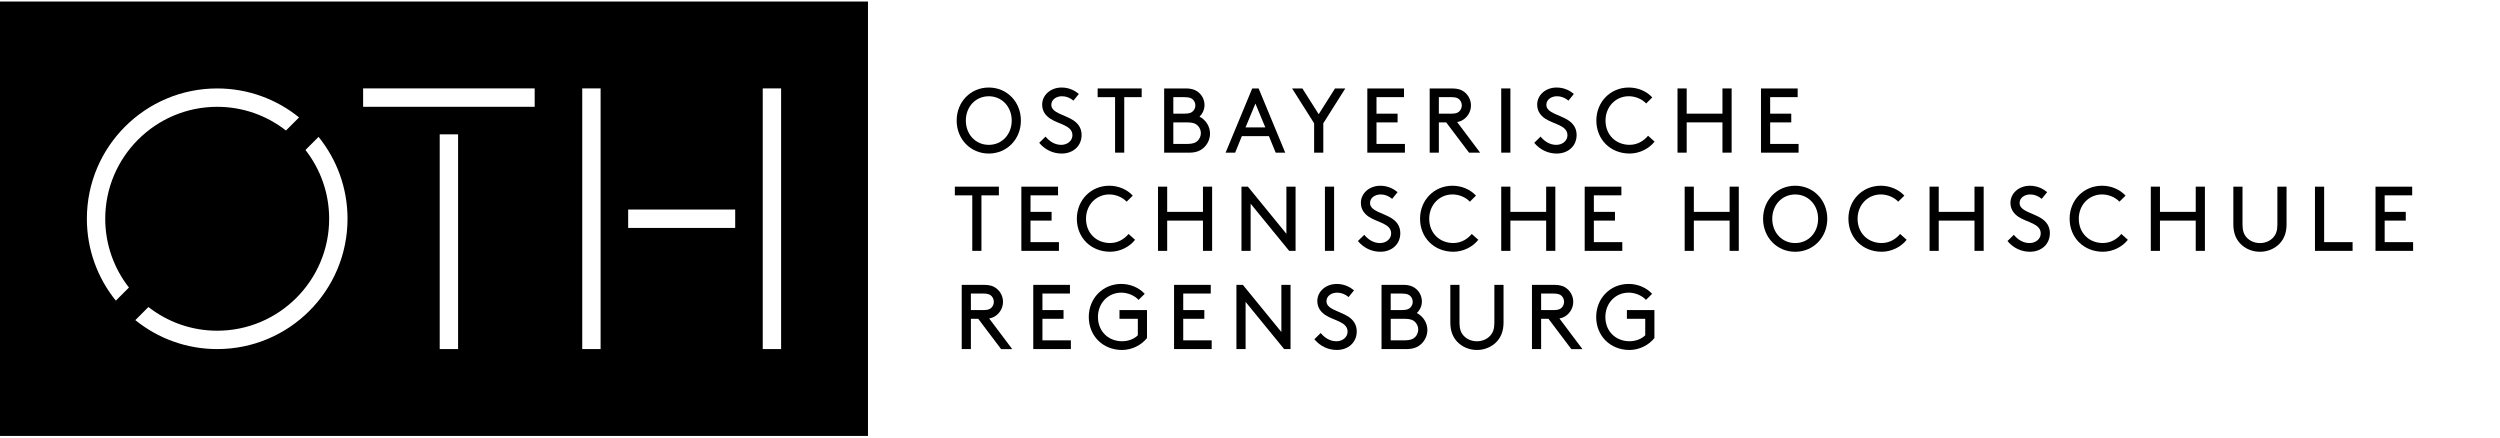 <?xml version="1.0" encoding="utf-8"?>
<svg xmlns="http://www.w3.org/2000/svg" xmlns:xlink="http://www.w3.org/1999/xlink" version="1.1" id="OTH" x="0px" y="0px" viewBox="0 0 1087.53 188.97" style="enable-background:new 0 0 1087.53 188.97;" xml:space="preserve" width="200" height="35">
<g>
	<path d="M0,0v188.97h377.58V0H0z M50.39,130.11c-7.87-9.74-12.6-22.12-12.6-35.62c0-31.31,25.38-56.69,56.69-56.69   c13.5,0,25.88,4.72,35.62,12.6l-5.7,5.7c-8.26-6.45-18.64-10.31-29.92-10.31c-26.85,0-48.7,21.85-48.7,48.7   c0,11.27,3.86,21.65,10.31,29.92L50.39,130.11z M94.49,151.18c-13.5,0-25.88-4.72-35.62-12.6l5.7-5.7   c8.26,6.45,18.64,10.31,29.92,10.31c26.86,0,48.7-21.85,48.7-48.7c0-11.27-3.86-21.65-10.31-29.92l5.7-5.7   c7.87,9.74,12.6,22.12,12.6,35.62C151.18,125.8,125.8,151.18,94.49,151.18z M199.27,151.18h-7.99V57.76h7.99V151.18z M232.59,45.78   h-74.63v-7.99h74.63V45.78z M261.27,151.18h-7.99V37.79h7.99V151.18z M319.82,98.48h-46.56v-7.99h46.56V98.48z M339.79,151.18   h-7.99V37.79h7.99V151.18z"/>
</g>
<g>
	<path d="M430.13,37.4c7.9,0,13.97,6.22,13.97,14.36c0,8.14-6.07,14.36-13.97,14.36c-7.9,0-13.97-6.22-13.97-14.36   C416.17,43.63,422.23,37.4,430.13,37.4z M430.13,62.34c5.71,0,9.98-4.51,9.98-10.57c0-6.02-4.27-10.57-9.98-10.57   c-5.71,0-9.98,4.55-9.98,10.57C420.16,57.83,424.43,62.34,430.13,62.34z"/>
	<path d="M454.83,58.75c1.64,2,3.95,3.59,6.82,3.59c2.59,0,4.87-1.68,4.87-4.19c0-4.27-5.91-4.75-9.62-7.18   c-2-1.32-3.55-3.23-3.55-6.15c0-4.07,3.59-7.42,8.46-7.42c3.55,0,6.03,1.56,7.5,2.79l-2.35,2.91c-1.52-1.28-3.23-1.91-4.99-1.91   c-2.31,0-4.63,1.32-4.63,3.75c0,3.55,5.95,4.31,9.54,6.7c1.88,1.24,3.63,3.19,3.63,6.38c0,4.91-3.79,8.1-8.66,8.1   c-3.83,0-7.3-1.68-9.78-4.67L454.83,58.75z"/>
	<path d="M477.49,37.8h19.15v3.79h-7.58v24.14h-3.99V41.59h-7.58V37.8z"/>
	<path d="M506.42,65.73V37.8h9.5c2.71,0,4.43,0.76,5.75,1.96c1.44,1.32,2.31,3.23,2.31,5.31c0,1.92-0.88,3.75-2.19,4.99   c2.63,1.32,4.59,4.19,4.59,7.34c0,2.59-1.2,4.95-3.07,6.46c-1.44,1.2-3.27,1.88-6.11,1.88H506.42z M515.2,48.77   c2.24,0,3.19-0.44,3.83-1.16c0.6-0.64,0.96-1.48,0.96-2.43c0-0.96-0.36-1.8-0.96-2.43c-0.64-0.72-1.6-1.16-3.83-1.16h-4.79v7.18   H515.2z M516.48,61.94c2.51,0,3.71-0.56,4.59-1.44c0.8-0.84,1.32-2,1.32-3.27c0-1.28-0.52-2.39-1.32-3.23   c-0.88-0.88-2.08-1.44-4.59-1.44h-6.07v9.38H516.48z"/>
	<path d="M551.99,58.55h-11.77l-2.91,7.18h-4.15l11.57-27.93h2.79l11.57,27.93h-4.15L551.99,58.55z M541.81,54.76h8.62l-4.31-10.37   L541.81,54.76z"/>
	<path d="M575.65,52.96v12.77h-3.99V52.96l-9.58-15.16h4.47l7.1,11.21l7.1-11.21h4.47L575.65,52.96z"/>
	<path d="M607.97,48.77v3.79h-9.18v9.38h12.37v3.79H594.8V37.8h15.96v3.79h-11.97v7.18H607.97z"/>
	<path d="M625.92,52.56v13.17h-3.99V37.8h9.78c2.55,0,4.15,0.6,5.43,1.64c1.68,1.36,2.75,3.43,2.75,5.75c0,2.31-1.08,4.39-2.75,5.75   c-0.88,0.72-1.88,1.24-3.27,1.48l10.02,13.33h-4.83l-9.94-13.17H625.92z M631.51,48.77c1.79,0,2.71-0.4,3.35-1.04   c0.64-0.64,1.04-1.56,1.04-2.55c0-1-0.4-1.92-1.04-2.55c-0.64-0.64-1.56-1.04-3.35-1.04h-5.59v7.18H631.51z"/>
	<path d="M653.05,37.8h3.99v27.93h-3.99V37.8z"/>
	<path d="M670.17,58.75c1.64,2,3.95,3.59,6.82,3.59c2.59,0,4.87-1.68,4.87-4.19c0-4.27-5.9-4.75-9.62-7.18   c-2-1.32-3.55-3.23-3.55-6.15c0-4.07,3.59-7.42,8.46-7.42c3.55,0,6.03,1.56,7.5,2.79l-2.35,2.91c-1.52-1.28-3.23-1.91-4.99-1.91   c-2.31,0-4.63,1.32-4.63,3.75c0,3.55,5.95,4.31,9.54,6.7c1.88,1.24,3.63,3.19,3.63,6.38c0,4.91-3.79,8.1-8.66,8.1   c-3.83,0-7.3-1.68-9.78-4.67L670.17,58.75z"/>
	<path d="M708.55,37.4c3.99,0,7.78,1.64,10.21,4.31l-2.67,2.63c-1.64-1.8-4.55-3.15-7.54-3.15c-5.71,0-10.13,4.55-10.13,10.57   c0,6.3,4.55,10.57,10.49,10.57c3.75,0,6.46-2.07,8.02-3.95l2.83,2.55c-2.39,3.07-6.54,5.19-10.85,5.19   c-8.34,0-14.48-6.1-14.48-14.36C694.43,43.71,700.49,37.4,708.55,37.4z"/>
	<path d="M749.29,52.56h-15.56v13.17h-3.99V37.8h3.99v10.97h15.56V37.8h3.99v27.93h-3.99V52.56z"/>
	<path d="M779.22,48.77v3.79h-9.18v9.38h12.37v3.79h-16.36V37.8h15.96v3.79h-11.97v7.18H779.22z"/>
	<path d="M415.37,80.52h19.15v3.79h-7.58v24.14h-3.99V84.31h-7.58V80.52z"/>
	<path d="M457.46,91.49v3.79h-9.18v9.38h12.37v3.79H444.3V80.52h15.96v3.79h-11.97v7.18H457.46z"/>
	<path d="M482.56,80.12c3.99,0,7.78,1.64,10.21,4.31l-2.67,2.63c-1.64-1.8-4.55-3.15-7.54-3.15c-5.71,0-10.13,4.55-10.13,10.57   c0,6.3,4.55,10.57,10.49,10.57c3.75,0,6.46-2.07,8.02-3.95l2.83,2.55c-2.39,3.07-6.54,5.19-10.85,5.19   c-8.34,0-14.48-6.11-14.48-14.37C468.44,86.43,474.5,80.12,482.56,80.12z"/>
	<path d="M523.3,95.29h-15.56v13.17h-3.99V80.52h3.99v10.97h15.56V80.52h3.99v27.93h-3.99V95.29z"/>
	<path d="M544.04,87.94v20.51h-3.99V80.52h2.79l16.76,20.51V80.52h3.99v27.93h-2.79L544.04,87.94z"/>
	<path d="M576.36,80.52h3.99v27.93h-3.99V80.52z"/>
	<path d="M593.48,101.47c1.63,2,3.95,3.59,6.82,3.59c2.59,0,4.87-1.68,4.87-4.19c0-4.27-5.91-4.75-9.62-7.18   c-1.99-1.32-3.55-3.23-3.55-6.14c0-4.07,3.59-7.42,8.46-7.42c3.55,0,6.03,1.56,7.5,2.79l-2.36,2.91c-1.52-1.28-3.23-1.92-4.99-1.92   c-2.31,0-4.63,1.32-4.63,3.75c0,3.55,5.95,4.31,9.54,6.7c1.88,1.24,3.63,3.19,3.63,6.38c0,4.91-3.79,8.1-8.66,8.1   c-3.83,0-7.3-1.68-9.78-4.67L593.48,101.47z"/>
	<path d="M631.86,80.12c3.99,0,7.78,1.64,10.21,4.31l-2.67,2.63c-1.64-1.8-4.55-3.15-7.54-3.15c-5.71,0-10.13,4.55-10.13,10.57   c0,6.3,4.55,10.57,10.49,10.57c3.75,0,6.46-2.07,8.02-3.95l2.83,2.55c-2.39,3.07-6.54,5.19-10.85,5.19   c-8.34,0-14.48-6.11-14.48-14.37C617.74,86.43,623.8,80.12,631.86,80.12z"/>
	<path d="M672.6,95.29h-15.56v13.17h-3.99V80.52h3.99v10.97h15.56V80.52h3.99v27.93h-3.99V95.29z"/>
	<path d="M702.53,91.49v3.79h-9.18v9.38h12.37v3.79h-16.36V80.52h15.96v3.79h-11.97v7.18H702.53z"/>
	<path d="M752.4,95.29h-15.56v13.17h-3.99V80.52h3.99v10.97h15.56V80.52h3.99v27.93h-3.99V95.29z"/>
	<path d="M780.93,80.12c7.9,0,13.96,6.22,13.96,14.36c0,8.14-6.06,14.37-13.96,14.37s-13.97-6.22-13.97-14.37   C766.96,86.35,773.03,80.12,780.93,80.12z M780.93,105.06c5.71,0,9.97-4.51,9.97-10.57c0-6.02-4.27-10.57-9.97-10.57   c-5.71,0-9.98,4.55-9.98,10.57C770.95,100.55,775.22,105.06,780.93,105.06z"/>
	<path d="M818.2,80.12c3.99,0,7.78,1.64,10.21,4.31l-2.67,2.63c-1.64-1.8-4.55-3.15-7.54-3.15c-5.71,0-10.13,4.55-10.13,10.57   c0,6.3,4.55,10.57,10.49,10.57c3.75,0,6.46-2.07,8.02-3.95l2.83,2.55c-2.39,3.07-6.54,5.19-10.85,5.19   c-8.34,0-14.48-6.11-14.48-14.37C804.07,86.43,810.13,80.12,818.2,80.12z"/>
	<path d="M858.93,95.29h-15.56v13.17h-3.99V80.52h3.99v10.97h15.56V80.52h3.99v27.93h-3.99V95.29z"/>
	<path d="M876.05,101.47c1.63,2,3.95,3.59,6.82,3.59c2.59,0,4.87-1.68,4.87-4.19c0-4.27-5.91-4.75-9.62-7.18   c-1.99-1.32-3.55-3.23-3.55-6.14c0-4.07,3.59-7.42,8.46-7.42c3.55,0,6.03,1.56,7.5,2.79l-2.36,2.91c-1.52-1.28-3.23-1.92-4.99-1.92   c-2.31,0-4.63,1.32-4.63,3.75c0,3.55,5.95,4.31,9.54,6.7c1.88,1.24,3.63,3.19,3.63,6.38c0,4.91-3.79,8.1-8.66,8.1   c-3.83,0-7.3-1.68-9.78-4.67L876.05,101.47z"/>
	<path d="M914.43,80.12c3.99,0,7.78,1.64,10.21,4.31l-2.67,2.63c-1.64-1.8-4.55-3.15-7.54-3.15c-5.7,0-10.13,4.55-10.13,10.57   c0,6.3,4.55,10.57,10.49,10.57c3.75,0,6.46-2.07,8.02-3.95l2.83,2.55c-2.39,3.07-6.54,5.19-10.85,5.19   c-8.34,0-14.48-6.11-14.48-14.37C900.31,86.43,906.37,80.12,914.43,80.12z"/>
	<path d="M955.17,95.29h-15.56v13.17h-3.99V80.52h3.99v10.97h15.56V80.52h3.99v27.93h-3.99V95.29z"/>
	<path d="M974.44,105.18c-1.8-1.96-2.91-4.55-2.91-8.3V80.52h3.99v16.56c0,2.63,0.64,4.27,1.76,5.51c1.4,1.56,3.47,2.47,5.83,2.47   c2.35,0,4.43-0.92,5.82-2.47c1.12-1.24,1.76-2.87,1.76-5.51V80.52h3.99v16.36c0,3.75-1.12,6.34-2.91,8.3   c-2.12,2.27-5.23,3.67-8.66,3.67C979.67,108.85,976.55,107.46,974.44,105.18z"/>
	<path d="M1011.03,104.66h12.37v3.79h-16.36V80.52h3.99V104.66z"/>
	<path d="M1046.54,91.49v3.79h-9.18v9.38h12.37v3.79h-16.36V80.52h15.96v3.79h-11.97v7.18H1046.54z"/>
	<path d="M422.35,138v13.17h-3.99v-27.93h9.78c2.55,0,4.15,0.6,5.43,1.64c1.68,1.36,2.75,3.43,2.75,5.75c0,2.31-1.08,4.39-2.75,5.75   c-0.88,0.72-1.88,1.24-3.27,1.48l10.02,13.33h-4.83L425.54,138H422.35z M427.94,134.21c1.79,0,2.71-0.4,3.35-1.04   c0.64-0.64,1.04-1.56,1.04-2.55c0-1-0.4-1.92-1.04-2.55c-0.64-0.64-1.56-1.04-3.35-1.04h-5.59v7.18H427.94z"/>
	<path d="M462.65,134.21V138h-9.18v9.38h12.37v3.79h-16.36v-27.93h15.96v3.79h-11.97v7.18H462.65z"/>
	<path d="M498.96,146.38c-2.39,3.03-6.54,5.19-10.85,5.19c-8.34,0-14.48-6.11-14.48-14.37c0-8.06,6.07-14.36,14.12-14.36   c3.99,0,7.78,1.64,10.21,4.31l-2.67,2.63c-1.64-1.8-4.55-3.15-7.54-3.15c-5.71,0-10.13,4.55-10.13,10.57   c0,6.3,4.55,10.57,10.49,10.57c2.95,0,5.39-1.12,6.86-2.59V138h-7.98v-3.79h11.97V146.38z"/>
	<path d="M523.9,134.21V138h-9.18v9.38h12.37v3.79h-16.36v-27.93h15.96v3.79h-11.97v7.18H523.9z"/>
	<path d="M541.85,130.66v20.51h-3.99v-27.93h2.79l16.76,20.51v-20.51h3.99v27.93h-2.79L541.85,130.66z"/>
	<path d="M574.53,144.19c1.63,2,3.95,3.59,6.82,3.59c2.59,0,4.87-1.68,4.87-4.19c0-4.27-5.91-4.75-9.62-7.18   c-1.99-1.32-3.55-3.23-3.55-6.14c0-4.07,3.59-7.42,8.46-7.42c3.55,0,6.03,1.56,7.5,2.79l-2.36,2.91c-1.52-1.28-3.23-1.92-4.99-1.92   c-2.31,0-4.63,1.32-4.63,3.75c0,3.55,5.95,4.31,9.54,6.7c1.88,1.24,3.63,3.19,3.63,6.38c0,4.91-3.79,8.1-8.66,8.1   c-3.83,0-7.3-1.68-9.78-4.67L574.53,144.19z"/>
	<path d="M600.98,151.17v-27.93h9.5c2.71,0,4.43,0.76,5.75,1.96c1.44,1.32,2.31,3.23,2.31,5.31c0,1.92-0.88,3.75-2.2,4.99   c2.63,1.32,4.59,4.19,4.59,7.34c0,2.59-1.2,4.95-3.07,6.46c-1.44,1.2-3.27,1.88-6.11,1.88H600.98z M609.76,134.21   c2.24,0,3.19-0.44,3.83-1.16c0.6-0.64,0.96-1.48,0.96-2.43c0-0.96-0.36-1.8-0.96-2.43c-0.64-0.72-1.6-1.16-3.83-1.16h-4.79v7.18   H609.76z M611.04,147.38c2.51,0,3.71-0.56,4.59-1.44c0.8-0.84,1.32-2,1.32-3.27c0-1.28-0.52-2.39-1.32-3.23   c-0.88-0.88-2.08-1.44-4.59-1.44h-6.06v9.38H611.04z"/>
	<path d="M633.82,147.9c-1.79-1.96-2.91-4.55-2.91-8.3v-16.36h3.99v16.56c0,2.63,0.64,4.27,1.76,5.51c1.4,1.56,3.47,2.47,5.82,2.47   c2.36,0,4.43-0.92,5.83-2.47c1.12-1.24,1.76-2.87,1.76-5.51v-16.56h3.99v16.36c0,3.75-1.12,6.34-2.91,8.3   c-2.11,2.27-5.23,3.67-8.66,3.67C639.05,151.57,635.94,150.17,633.82,147.9z"/>
	<path d="M670.41,138v13.17h-3.99v-27.93h9.78c2.55,0,4.15,0.6,5.43,1.64c1.68,1.36,2.75,3.43,2.75,5.75c0,2.31-1.08,4.39-2.75,5.75   c-0.88,0.72-1.88,1.24-3.27,1.48l10.02,13.33h-4.83L673.6,138H670.41z M676,134.21c1.79,0,2.71-0.4,3.35-1.04   c0.64-0.64,1.04-1.56,1.04-2.55c0-1-0.4-1.92-1.04-2.55c-0.64-0.64-1.56-1.04-3.35-1.04h-5.59v7.18H676z"/>
	<path d="M719.69,146.38c-2.39,3.03-6.54,5.19-10.85,5.19c-8.34,0-14.48-6.11-14.48-14.37c0-8.06,6.06-14.36,14.12-14.36   c3.99,0,7.78,1.64,10.21,4.31l-2.67,2.63c-1.64-1.8-4.55-3.15-7.54-3.15c-5.71,0-10.13,4.55-10.13,10.57   c0,6.3,4.55,10.57,10.49,10.57c2.95,0,5.39-1.12,6.86-2.59V138h-7.98v-3.79h11.97V146.38z"/>
</g>
<g>
</g>
<g>
</g>
<g>
</g>
<g>
</g>
<g>
</g>
<g>
</g>
</svg>
